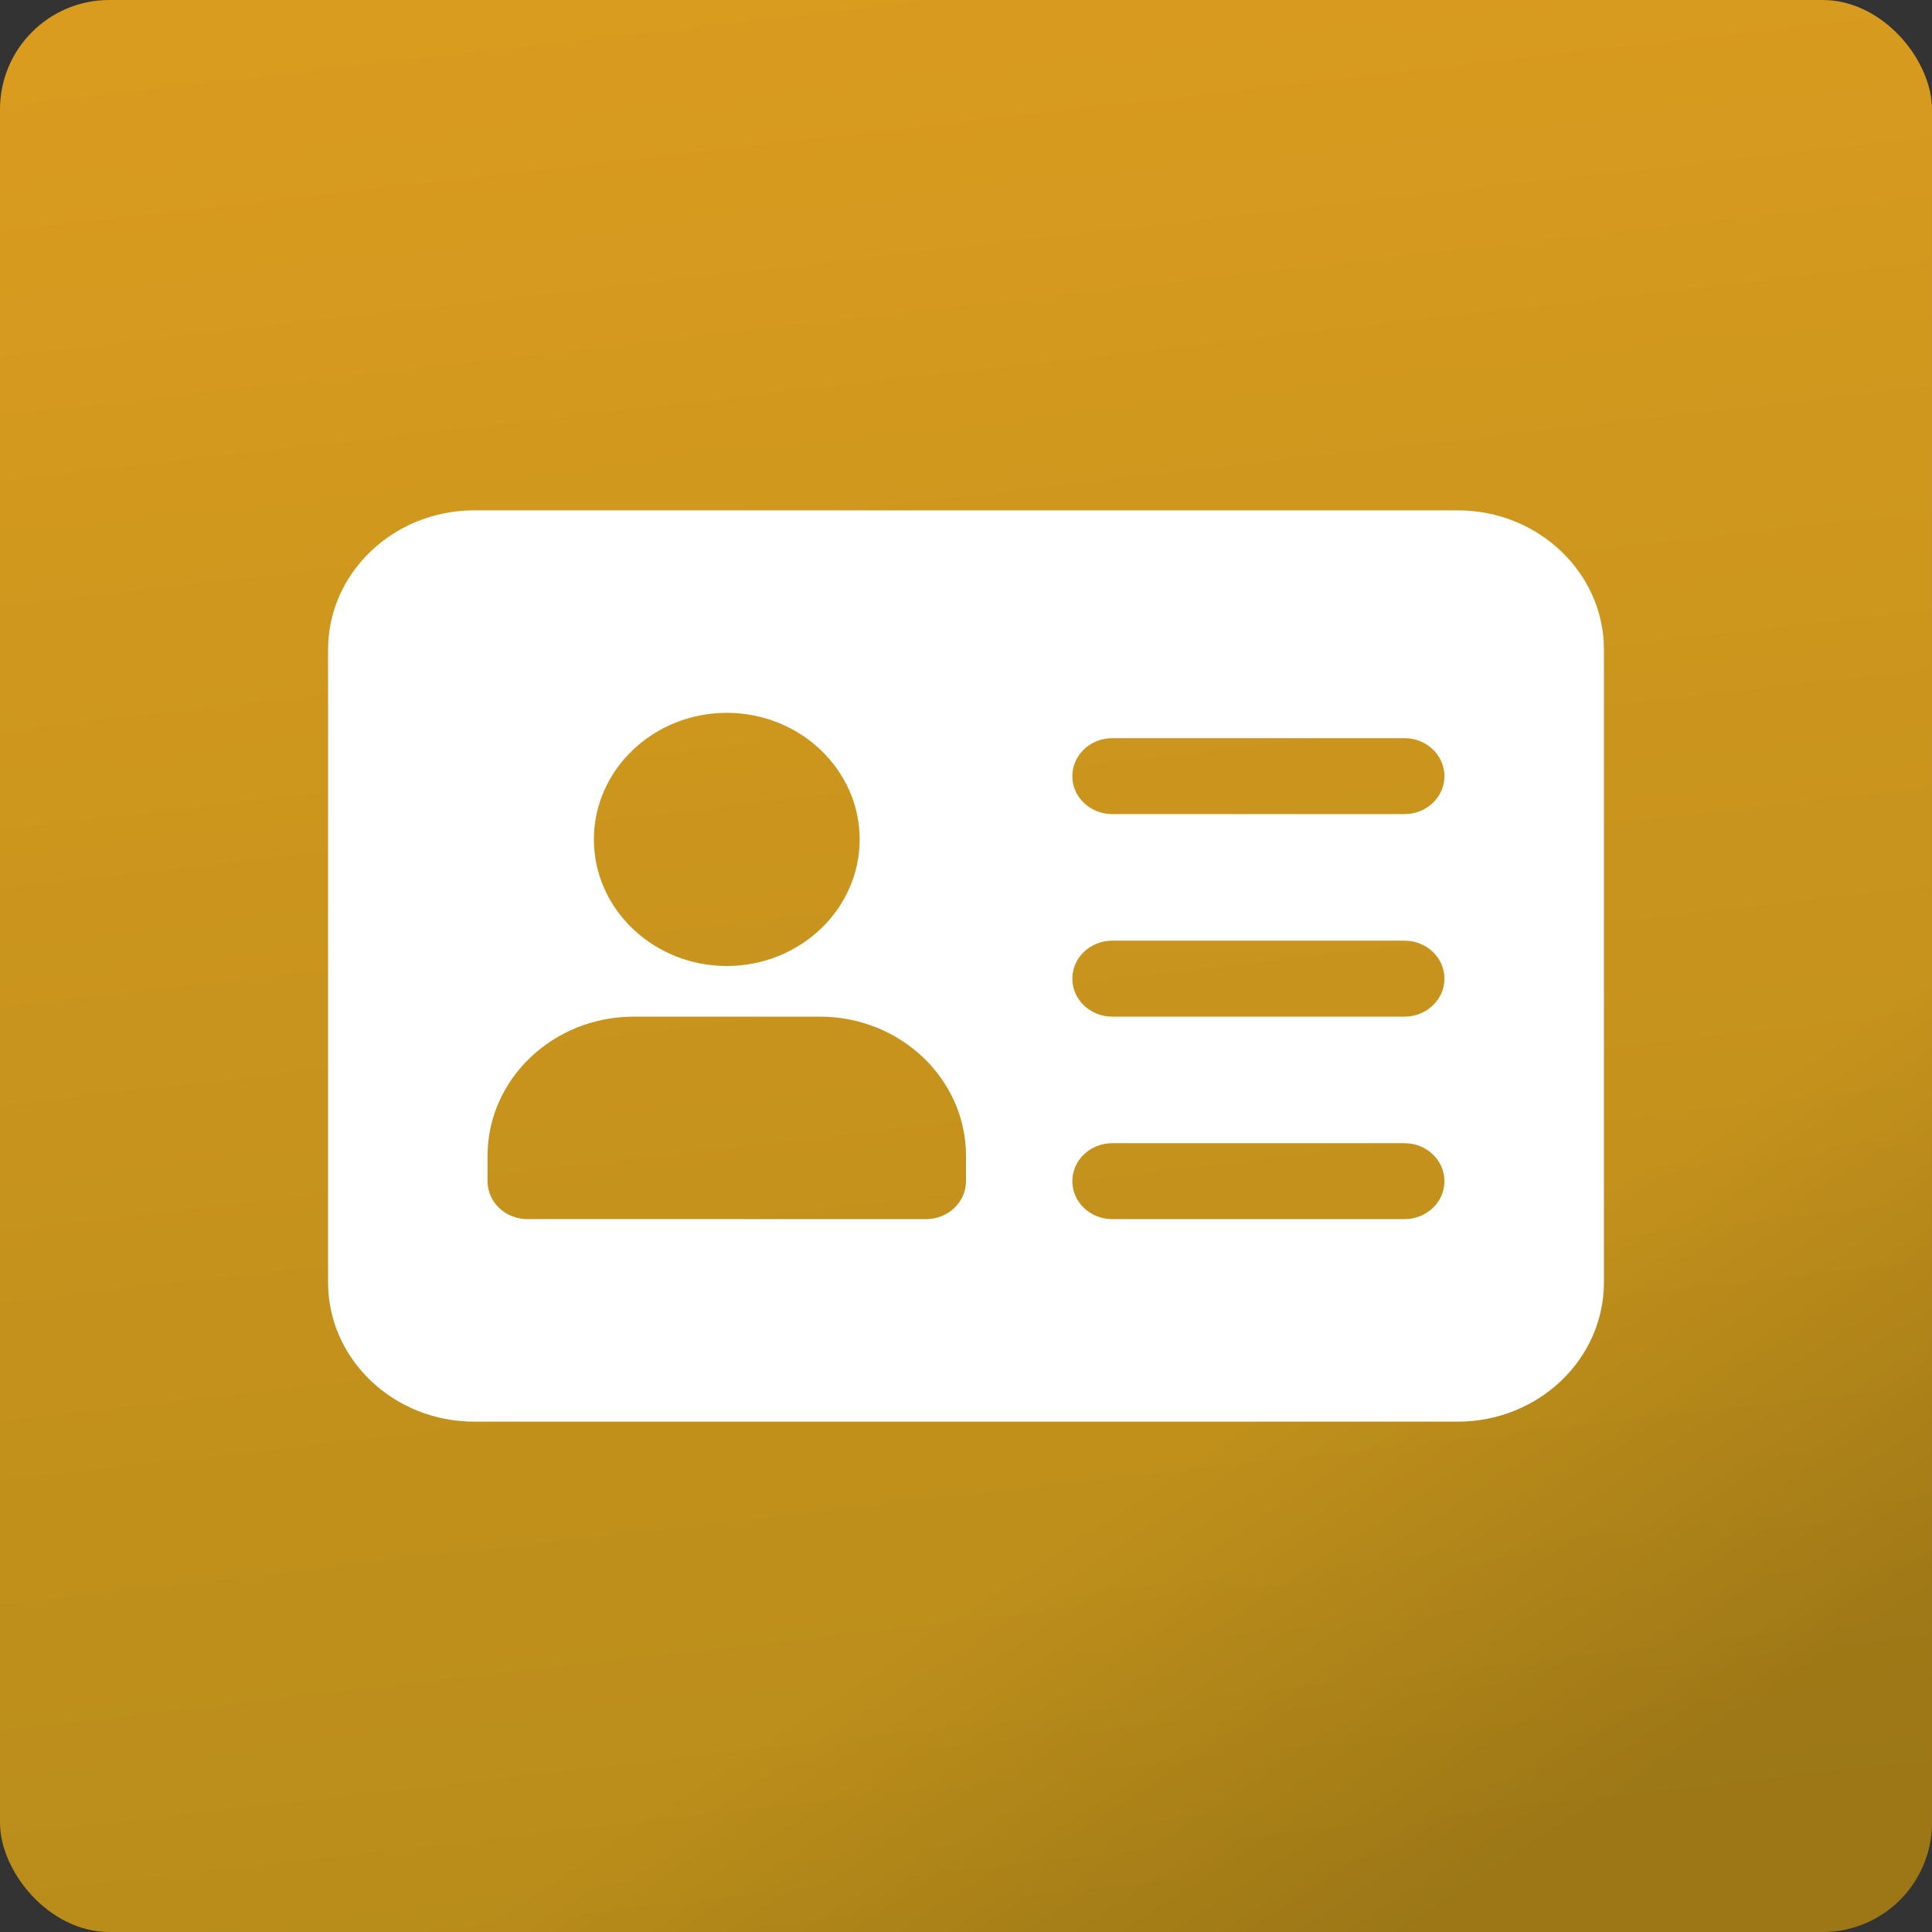 <svg width="53" height="53" viewBox="0 0 53 53" fill="none" xmlns="http://www.w3.org/2000/svg">
    <rect x="0" y="0" width="53" height="53" fill="#333333" stroke="none"/>
    <rect width="53" height="53" rx="3" fill="url(#paint0_linear_1789_8)"/>
    <rect width="53" height="53" rx="3" fill="url(#paint1_linear_1789_8)" fill-opacity="0.5"/>
    <path d="M39.989 14H13.011C10.798 14 9 15.713 9 17.82V35.181C9 37.288 10.798 39 13.011 39H39.989C42.202 39 44 37.288 44 35.181V17.82C44 15.713 42.202 14 39.989 14ZM19.938 19.555C21.947 19.555 23.583 21.114 23.583 23.028C23.583 24.942 21.947 26.5 19.938 26.5C17.928 26.5 16.292 24.942 16.292 23.028C16.292 21.114 17.928 19.555 19.938 19.555ZM26.5 32.403C26.5 32.978 26.01 33.444 25.406 33.444H14.469C13.865 33.444 13.375 32.978 13.375 32.403V31.708C13.375 29.601 15.173 27.889 17.386 27.889H22.489C24.702 27.889 26.5 29.601 26.5 31.708V32.403ZM38.531 33.444H30.511C29.907 33.444 29.417 32.978 29.417 32.403C29.417 31.828 29.907 31.361 30.511 31.361H38.531C39.135 31.361 39.625 31.828 39.625 32.403C39.625 32.978 39.135 33.444 38.531 33.444ZM38.531 27.889H30.511C29.907 27.889 29.417 27.422 29.417 26.847C29.417 26.272 29.907 25.805 30.511 25.805H38.531C39.135 25.805 39.625 26.272 39.625 26.847C39.625 27.422 39.135 27.889 38.531 27.889ZM38.531 22.333H30.511C29.907 22.333 29.417 21.867 29.417 21.292C29.417 20.717 29.907 20.25 30.511 20.25H38.531C39.135 20.25 39.625 20.717 39.625 21.292C39.625 21.867 39.135 22.333 38.531 22.333Z" fill="white"/>
    <defs>
        <linearGradient id="paint0_linear_1789_8" x1="15.143" y1="-7.361" x2="22.07" y2="53.504" gradientUnits="userSpaceOnUse">
            <stop stop-color="#DE9E20"/>
            <stop offset="1" stop-color="#B88C1A"/>
        </linearGradient>
        <linearGradient id="paint1_linear_1789_8" x1="38.731" y1="53" x2="13.49" y2="14.284" gradientUnits="userSpaceOnUse">
            <stop stop-opacity="0.3"/>
            <stop offset="0.307" stop-opacity="0"/>
        </linearGradient>
    </defs>
</svg>
